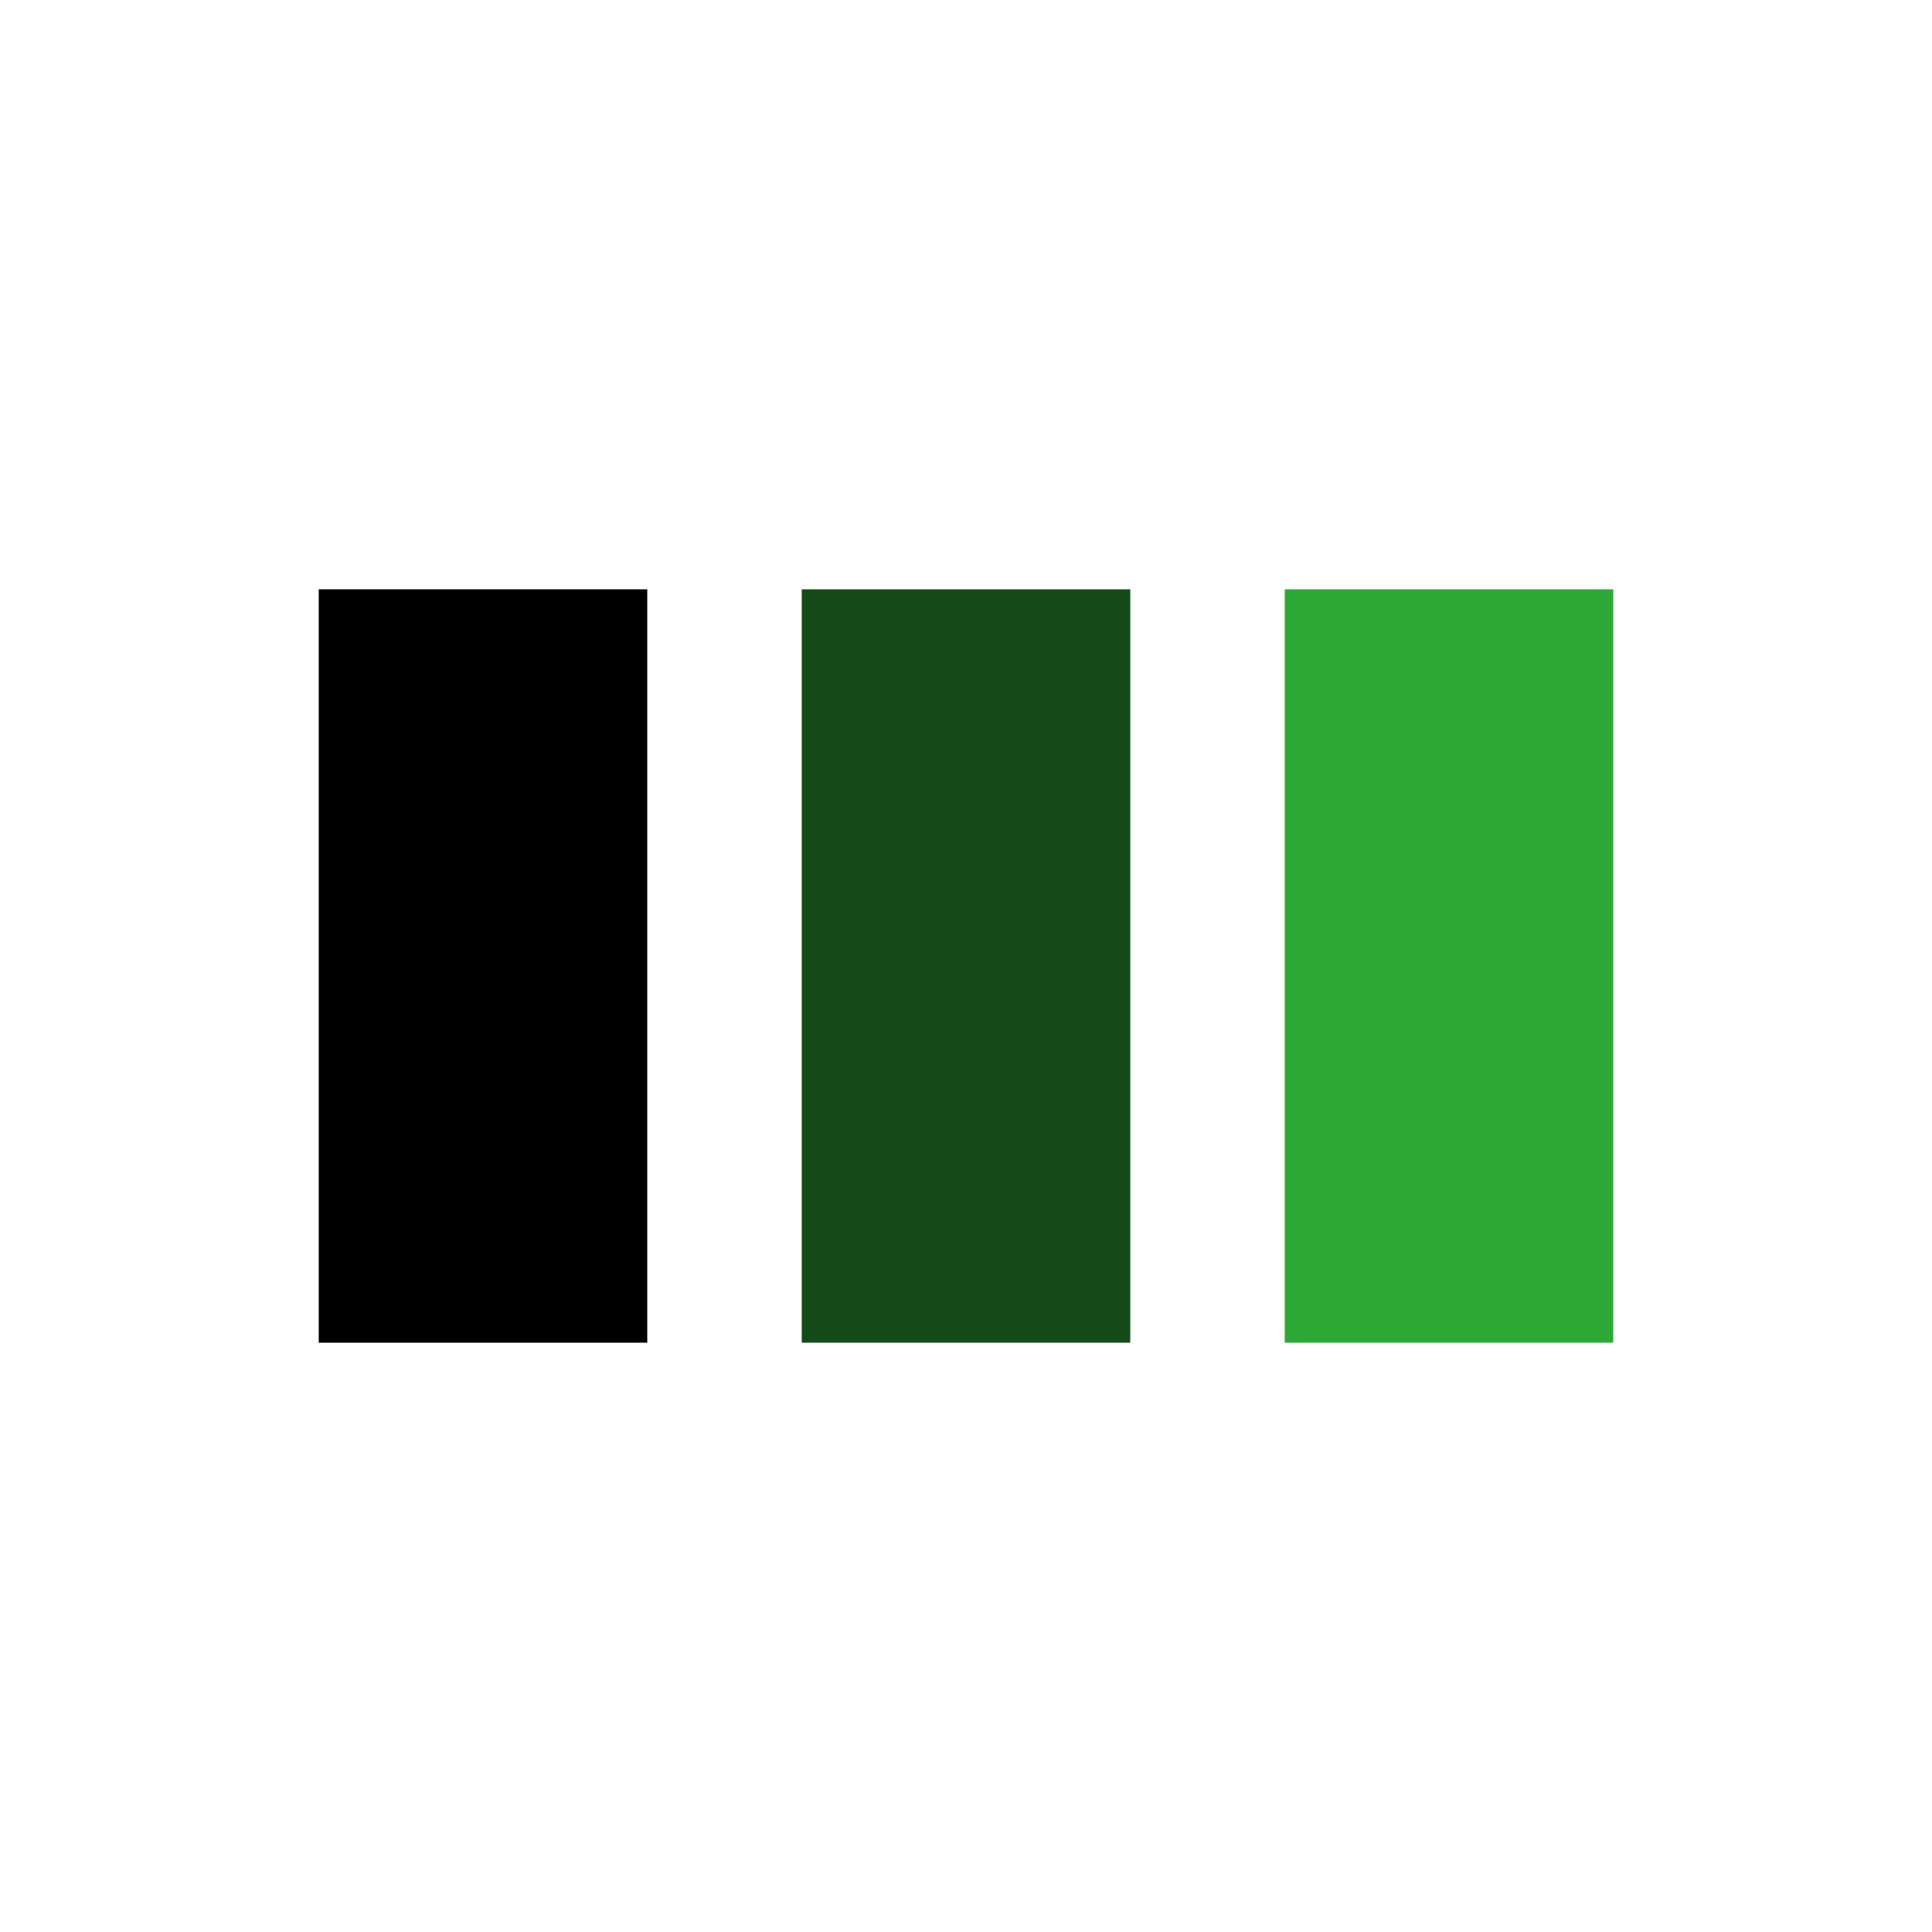 <svg xmlns="http://www.w3.org/2000/svg" xmlns:xlink="http://www.w3.org/1999/xlink" style="margin:auto;background:#fff;display:block;" width="194px" height="194px" viewBox="0 0 100 100" preserveAspectRatio="xMidYMid">
<rect x="16.5" y="30.5" width="17" height="39" fill="#000000">
  <animate attributeName="y" repeatCount="indefinite" dur="1s" calcMode="spline" keyTimes="0;0.5;1" values="20.75;30.5;30.5" keySplines="0 0.5 0.5 1;0 0.5 0.5 1" begin="-0.2s"></animate>
  <animate attributeName="height" repeatCount="indefinite" dur="1s" calcMode="spline" keyTimes="0;0.5;1" values="58.5;39;39" keySplines="0 0.5 0.5 1;0 0.5 0.5 1" begin="-0.2s"></animate>
</rect>
<rect x="41.5" y="30.5" width="17" height="39" fill="#144a17">
  <animate attributeName="y" repeatCount="indefinite" dur="1s" calcMode="spline" keyTimes="0;0.5;1" values="23.188;30.5;30.5" keySplines="0 0.5 0.5 1;0 0.5 0.5 1" begin="-0.1s"></animate>
  <animate attributeName="height" repeatCount="indefinite" dur="1s" calcMode="spline" keyTimes="0;0.5;1" values="53.625;39;39" keySplines="0 0.5 0.5 1;0 0.5 0.5 1" begin="-0.1s"></animate>
</rect>
<rect x="66.5" y="30.5" width="17" height="39" fill="#2ea836">
  <animate attributeName="y" repeatCount="indefinite" dur="1s" calcMode="spline" keyTimes="0;0.5;1" values="23.188;30.5;30.5" keySplines="0 0.5 0.5 1;0 0.5 0.5 1"></animate>
  <animate attributeName="height" repeatCount="indefinite" dur="1s" calcMode="spline" keyTimes="0;0.5;1" values="53.625;39;39" keySplines="0 0.5 0.5 1;0 0.5 0.5 1"></animate>
</rect>
</svg>